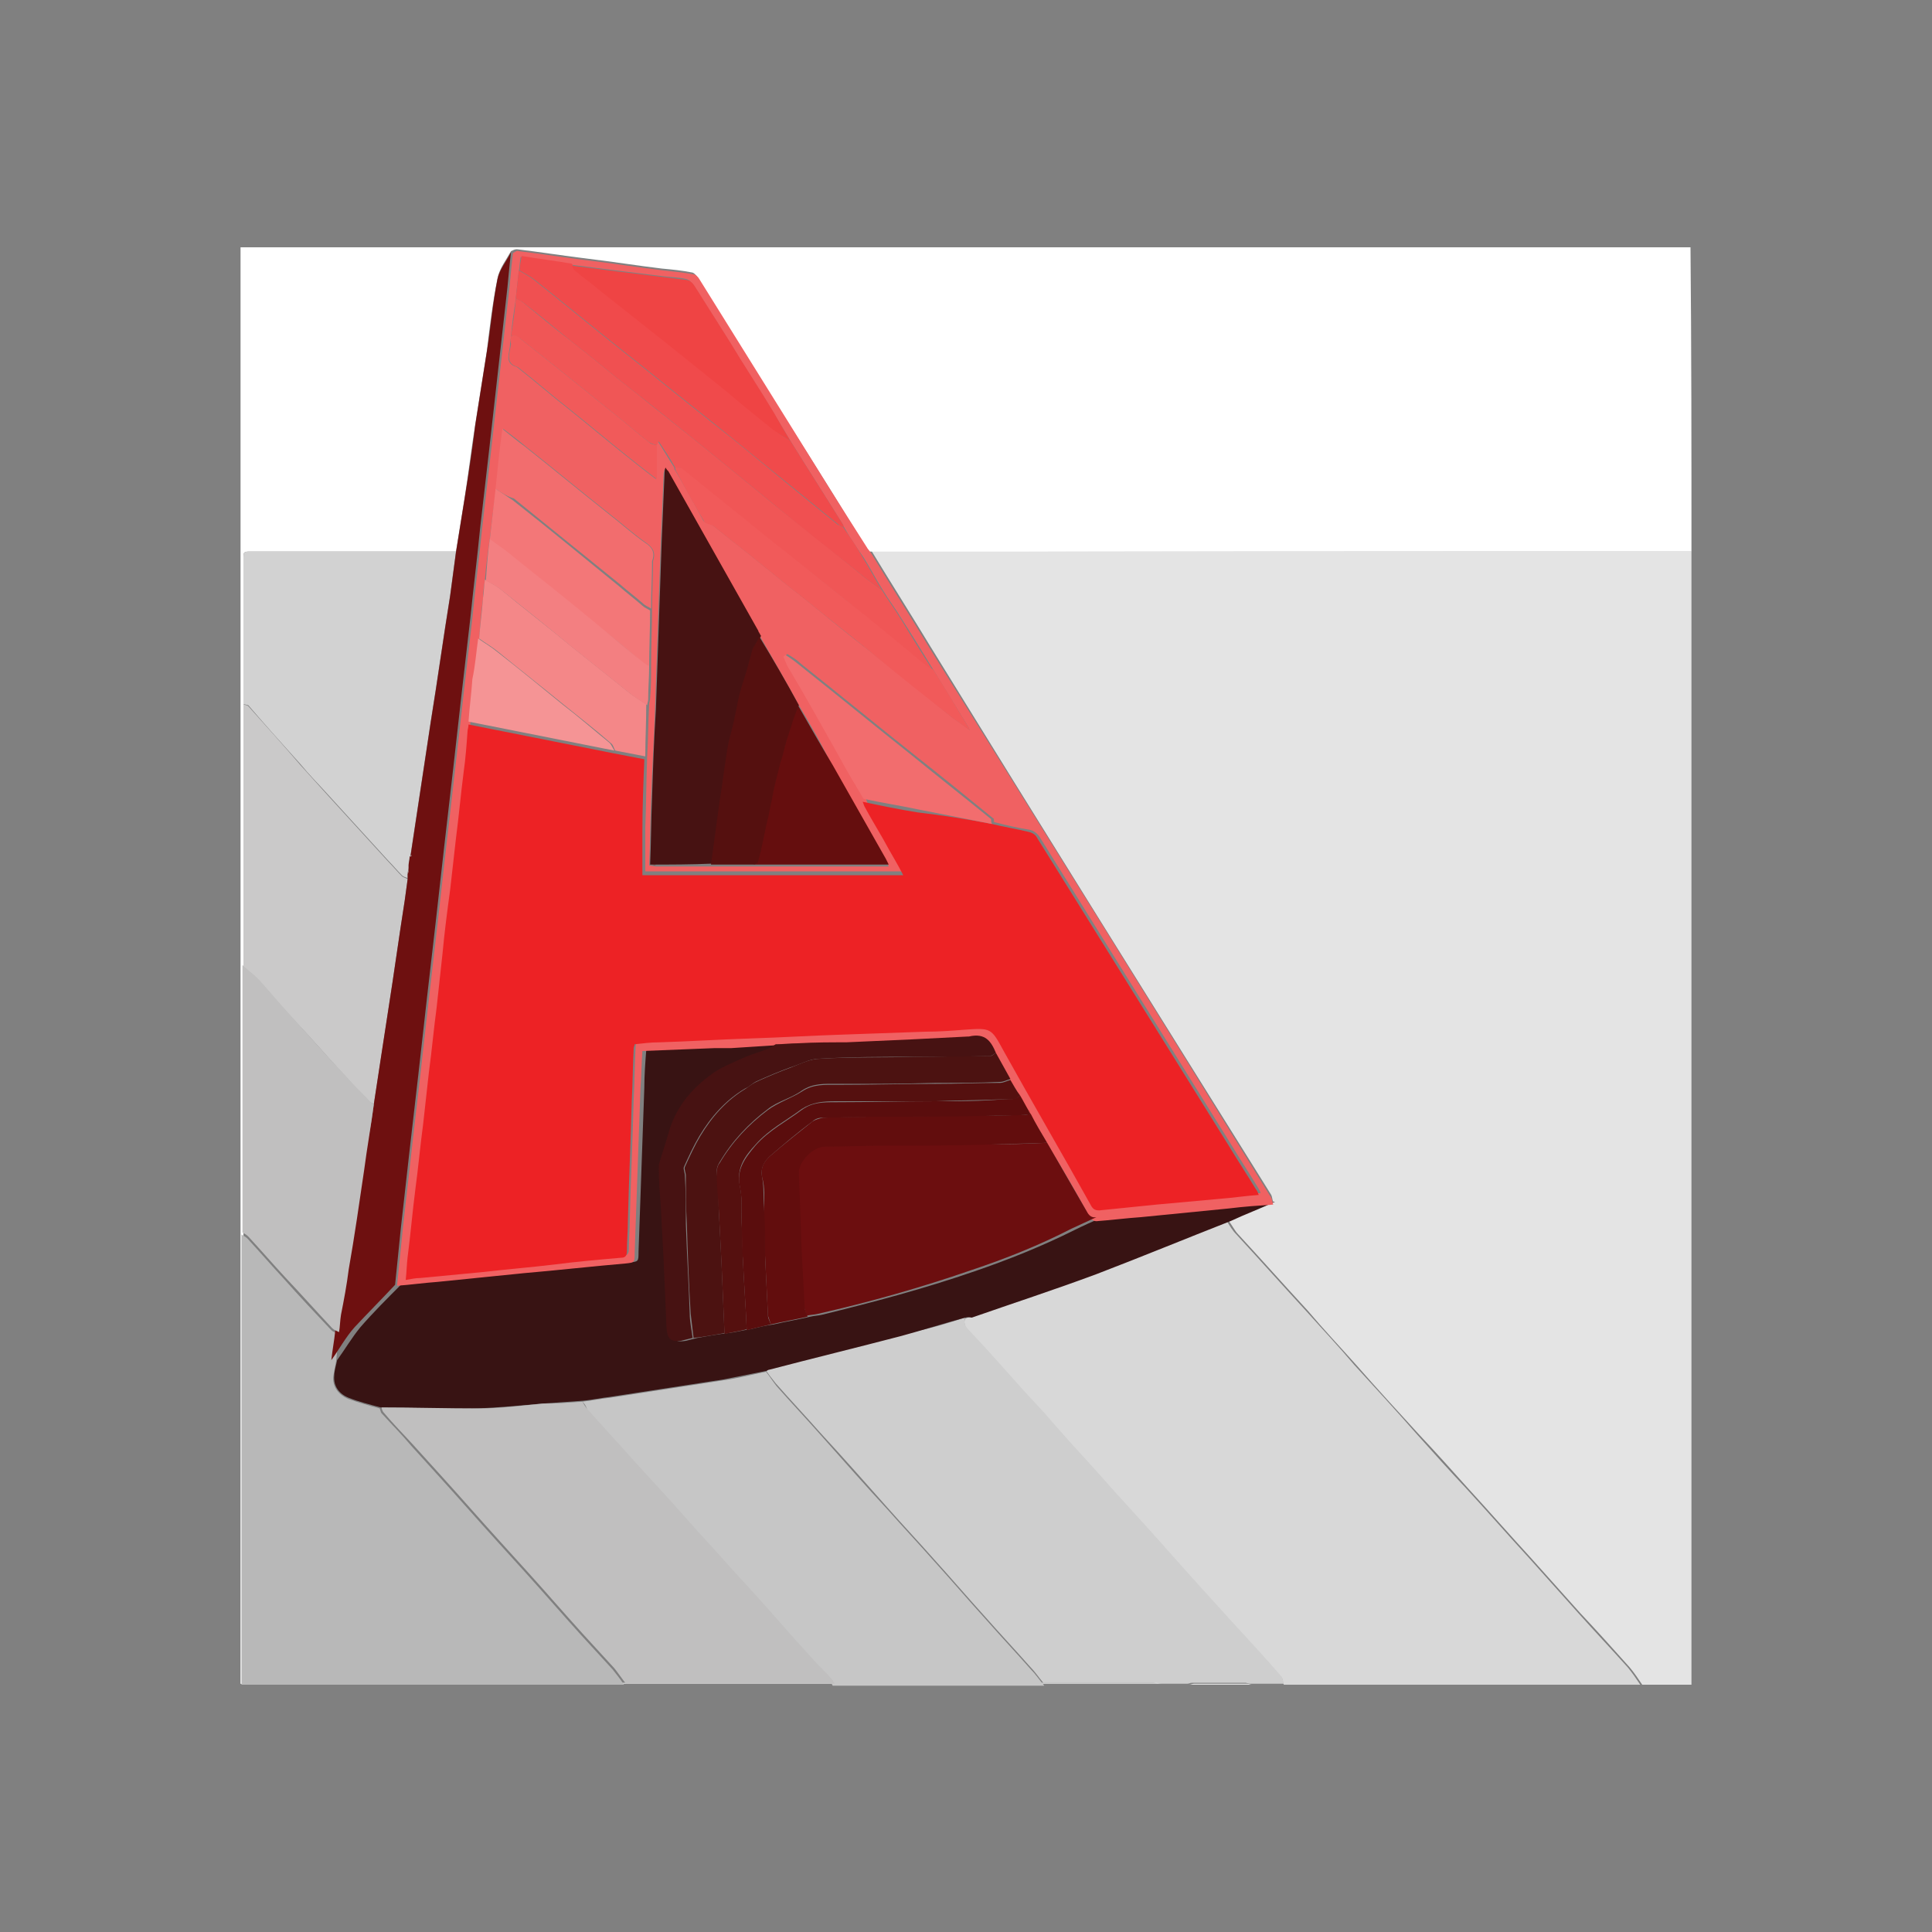 <?xml version="1.0" encoding="utf-8"?>

<svg version="1.1" id="Layer_1" xmlns="http://www.w3.org/2000/svg" xmlns:xlink="http://www.w3.org/1999/xlink" x="0px" y="0px" viewBox="0 0 200 200" style="enable-background:new 0 0 200 200;" xml:space="preserve">
	<rect x="0" y="0" width="200" height="200" fill="#808080" stroke="none"/>
	<style type="text/css">
		.AutoCAD0 {
			fill: #E4E4E4;
		}
		.AutoCAD1 {
			fill: #FFFFFF;
		}
		.AutoCAD2 {
			fill: #D8D8D8;
		}
		.AutoCAD3 {
			fill: #CECECE;
		}
		.AutoCAD4 {
			fill: #381313;
		}
		.AutoCAD5 {
			fill: #F06162;
		}
		.AutoCAD6 {
			fill: #B8B8B8;
		}
		.AutoCAD7 {
			fill: #D2D2D2;
		}
		.AutoCAD8 {
			fill: #CAC9C9;
		}
		.AutoCAD9 {
			fill: #6E1010;
		}
		.AutoCAD10 {
			fill: #C0BFBF;
		}
		.AutoCAD11 {
			fill: #C6C6C6;
		}
		.AutoCAD12 {
			fill: #6C0E0F;
		}
		.AutoCAD13 {
			fill: #4C1211;
		}
		.AutoCAD14 {
			fill: #620D0D;
		}
		.AutoCAD15 {
			fill: #471212;
		}
		.AutoCAD16 {
			fill: #55100F;
		}
		.AutoCAD17 {
			fill: #5A0D0D;
		}
		.AutoCAD18 {
			fill: #ED2225;
		}
		.AutoCAD19 {
			fill: #F05656;
		}
		.AutoCAD20 {
			fill: #F04A4B;
		}
		.AutoCAD21 {
			fill: #650E0E;
		}
		.AutoCAD22 {
			fill: #F05051;
		}
		.AutoCAD23 {
			fill: #F48788;
		}
		.AutoCAD24 {
			fill: #F26D6E;
		}
		.AutoCAD25 {
			fill: #EF4444;
		}
		.AutoCAD26 {
			fill: #F37778;
		}
		.AutoCAD27 {
			fill: #F15A5A;
		}
		.AutoCAD28 {
			fill: #F37F81;
		}
		.AutoCAD29 {
			fill: #F59495;
		}
	</style>
	<g>
		<path
			class="AutoCAD0"
			d="M175.1,57.1c0,39.1,0,78.2,0,117.3c-1.7,0-3.4,0-5.1,0c-0.4-0.6-0.8-1.2-1.3-1.8c-1.7-1.9-3.4-3.8-5.1-5.6
		c-1.7-1.9-3.4-3.8-5.1-5.7c-2.2-2.4-4.3-4.8-6.5-7.2c-1.7-1.9-3.4-3.8-5.1-5.6c-2.2-2.4-4.4-4.8-6.5-7.2c-1.7-1.9-3.4-3.7-5-5.6
		c-2.4-2.6-4.8-5.3-7.2-7.9c-0.4-0.4-0.6-0.9-1-1.4c1.5-0.7,3.1-1.3,4.6-2c-0.1-0.2-0.1-0.5-0.2-0.7c-11.8-18.9-23.6-37.8-35.3-56.8
		c-2-3.3-4.1-6.6-6.1-9.9c0.3,0,0.6,0,0.9,0C119,57.1,147,57.1,175.1,57.1z"/>
		<path
			class="AutoCAD1"
			d="M175.1,57.1c-28.1,0-56.1,0-84.2,0c-0.3,0-0.6,0-0.9,0c-0.2-0.2-0.3-0.4-0.5-0.7c-2.6-4.2-5.2-8.4-7.9-12.6
		c-3.1-5-6.3-10.1-9.4-15.1c-0.1-0.2-0.4-0.5-0.6-0.5c-1-0.2-2-0.3-3.1-0.4c-2.5-0.3-5-0.7-7.5-1c-2.5-0.3-5-0.7-7.5-1
		c-0.2,0-0.4,0.1-0.6,0.2c-0.5,0.9-1.2,1.8-1.4,2.8c-0.5,2.5-0.8,5-1.1,7.5c-0.4,2.5-0.8,5.1-1.2,7.6c-0.4,2.5-0.7,5.1-1.1,7.6
		c-0.3,1.9-0.6,3.7-0.9,5.6c-7.2,0-14.3,0-21.5,0c-0.5,0-0.5,0.2-0.5,0.6c0,5.1,0,10.1,0,15.2c0,9,0,18.1,0,27.1
		c0,9.2,0,18.5,0,27.7c0,11.2,0,22.5,0,33.7c0,4.3,0,8.6,0,12.9c0,0,0,0.1,0,0.1c-0.1,0-0.2-0.1-0.3-0.1c0-0.1,0-0.3,0-0.5
		c0-49.4,0-98.8,0-148.2c50,0,100.1,0,150.1,0C175.1,36.1,175.1,46.6,175.1,57.1z"/>
		<path
			class="AutoCAD2"
			d="M127,126.4c0.3,0.5,0.6,1,1,1.4c2.4,2.6,4.8,5.3,7.2,7.9c1.7,1.9,3.4,3.7,5,5.6c2.2,2.4,4.4,4.8,6.5,7.2
		c1.7,1.9,3.4,3.8,5.1,5.6c2.2,2.4,4.3,4.8,6.5,7.2c1.7,1.9,3.4,3.8,5.1,5.7c1.7,1.9,3.4,3.7,5.1,5.6c0.5,0.6,0.9,1.2,1.3,1.8
		c-9.6,0-19.2,0-28.8,0c-0.5,0-1,0-1.5,0c-2.2,0-4.4,0-6.6,0c-0.1-0.2-0.1-0.5-0.2-0.7c-1.9-2.1-3.7-4.1-5.6-6.2
		c-1-1.1-2-2.1-2.9-3.2c-2-2.2-4-4.5-6-6.7c-1-1.1-2-2.2-3-3.3c-2-2.3-4.1-4.5-6.1-6.8c-1-1.1-2-2.1-2.9-3.2
		c-1.9-2.1-3.8-4.3-5.8-6.4c-0.4-0.4-0.7-0.8-0.5-1.4c0.1,0,0.2-0.1,0.3-0.1c4.3-1.5,8.6-2.9,12.9-4.5
		C117.8,130.1,122.4,128.2,127,126.4z"/>
		<path
			class="AutoCAD3"
			d="M99.9,136.4c-0.2,0.6,0.1,1,0.5,1.4c2,2.1,3.9,4.3,5.8,6.4c1,1.1,2,2.1,2.9,3.2c2,2.3,4.1,4.5,6.1,6.8
		c1,1.1,2,2.2,3,3.3c2,2.2,4,4.5,6,6.7c1,1.1,2,2.2,2.9,3.2c1.9,2.1,3.8,4.1,5.6,6.2c0.1,0.2,0.1,0.4,0.2,0.7c-1.2,0-2.3,0-3.5,0
		c-0.2,0-0.3-0.1-0.5-0.1c-1.8,0-3.7,0-5.5,0c-0.2,0-0.3,0.1-0.5,0.1c-0.9,0-1.9,0-2.8,0c-0.3,0-0.5-0.1-0.8-0.1
		c-3.8,0-7.5,0-11.3,0c-0.5-0.6-0.9-1.2-1.4-1.7c-1.5-1.7-3-3.3-4.5-5c-1.9-2.1-3.7-4.2-5.6-6.3c-1.5-1.7-3.1-3.4-4.6-5.1
		c-2.3-2.6-4.6-5.2-7-7.8c-1.5-1.7-3.1-3.4-4.6-5.1c-0.4-0.5-0.8-1-1.1-1.5c0.1,0,0.2-0.1,0.2-0.1c4.6-1.2,9.2-2.3,13.7-3.5
		C95.5,137.8,97.7,137.1,99.9,136.4z"/>
		<path class="AutoCAD0" d="M108.2,174.2c3.8,0,7.5,0,11.3,0c0.3,0,0.5,0.1,0.8,0.1c-31.7,0-63.4,0-95,0c0,0,0-0.1,0-0.1
		c1.6,0,3.1,0,4.7,0c11.6,0,23.3,0,34.9,0c7.2,0,14.4,0,21.6,0C93.7,174.2,100.9,174.2,108.2,174.2z"/>
		<path class="AutoCAD0" d="M123.1,174.4c0.2,0,0.3-0.1,0.5-0.1c1.8,0,3.7,0,5.5,0c0.2,0,0.3,0.1,0.5,0.1
		C127.4,174.4,125.3,174.4,123.1,174.4z"/>
		<path class="AutoCAD0" d="M139.7,174.4c0.5,0,1,0,1.5,0C140.7,174.4,140.2,174.4,139.7,174.4z"/>
		<path
			class="AutoCAD4"
			d="M99.9,136.4c-2.2,0.6-4.4,1.3-6.6,1.9c-4.6,1.2-9.1,2.3-13.7,3.5c-0.1,0-0.2,0.1-0.2,0.1
		c-1.5,0.3-3,0.6-4.5,0.9c-3.9,0.6-7.8,1.2-11.7,1.8c-0.9,0.1-1.8,0.3-2.8,0.4c-1.4,0.1-2.9,0.2-4.3,0.3c-2.2,0.2-4.4,0.4-6.6,0.5
		c-3.4,0.1-6.7-0.1-10.1-0.1c-1.1-0.3-2.3-0.6-3.3-1c-1-0.4-1.6-1.2-1.5-2.3c0-0.5,0.2-1.1,0.3-1.6c0.8-1.1,1.5-2.3,2.4-3.4
		c1.3-1.5,2.8-3,4.2-4.4c1.4-0.1,2.8-0.3,4.2-0.4c3-0.3,5.9-0.6,8.9-0.9c3.5-0.3,7-0.7,10.5-1c1-0.1,1-0.1,1-1.1
		c0.2-5.7,0.4-11.4,0.6-17c0-1.3,0.1-2.6,0.2-3.9c2.5-0.1,5-0.2,7.5-0.3c0.6,0,1.1,0,1.7,0c1.6-0.1,3.1-0.2,4.7-0.3
		c-0.3,0.2-0.6,0.4-0.9,0.5c-0.7,0.3-1.5,0.4-2.2,0.8c-1.3,0.6-2.7,1.1-3.8,2c-2,1.5-3.5,3.4-4.2,5.9c-0.3,1.1-0.7,2.2-1,3.3
		c0,0.1,0,0.3,0,0.4c0.1,1.3,0.2,2.5,0.2,3.8c0.1,1.9,0.2,3.8,0.3,5.7c0.1,2.3,0.2,4.7,0.3,7c0,1.1,0.3,1.5,1.5,1.3
		c0.4-0.1,0.8-0.2,1.2-0.3c1.1-0.2,2.2-0.4,3.2-0.5c0.8-0.1,1.5-0.3,2.3-0.4c0.8-0.2,1.6-0.4,2.4-0.5c1.3-0.3,2.5-0.5,3.8-0.8
		c0.4-0.1,0.8-0.1,1.2-0.2c5.3-1.3,10.6-2.7,15.8-4.5c3.5-1.2,7-2.6,10.4-4.3c0.8-0.4,1.7-0.8,2.6-1.2c1.5-0.1,3-0.3,4.4-0.4
		c3-0.3,6.1-0.6,9.1-0.9c1.5-0.1,3-0.2,4.6-0.4c-1.5,0.7-3.1,1.3-4.6,2c-4.6,1.8-9.2,3.7-13.9,5.5c-4.3,1.6-8.6,3-12.9,4.5
		C100.1,136.3,100,136.4,99.9,136.4z"/>
		<path
			class="AutoCAD5"
			d="M80.4,108.2c-1.6,0.1-3.1,0.2-4.7,0.3c-0.6,0-1.1,0-1.7,0c-2.5,0.1-4.9,0.2-7.5,0.3c-0.1,1.3-0.1,2.6-0.2,3.9
		c-0.2,5.7-0.4,11.4-0.6,17c0,1,0,1-1,1.1c-3.5,0.3-7,0.7-10.5,1c-3,0.3-5.9,0.6-8.9,0.9c-1.4,0.1-2.8,0.3-4.2,0.4
		c0.2-2,0.4-3.9,0.6-5.9c0.3-2.7,0.6-5.4,0.9-8c0.3-2.6,0.6-5.2,0.9-7.8c0.3-2.7,0.6-5.3,0.9-8c0.3-2.6,0.6-5.2,0.9-7.8
		c0.3-2.7,0.6-5.4,0.9-8c0.3-2.6,0.6-5.2,0.9-7.8c0.3-2.7,0.6-5.3,0.9-8c0.3-2.6,0.6-5.2,0.9-7.8c0.3-3.1,0.7-6.2,1-9.2
		c0.3-2.6,0.6-5.2,0.9-7.8c0.3-2.7,0.6-5.4,0.9-8c0.3-2.7,0.6-5.3,0.9-8c0.2-1.6,0.3-3.2,0.5-4.8c0.2-0.1,0.4-0.3,0.6-0.2
		c2.5,0.3,5,0.7,7.5,1c2.5,0.3,5,0.7,7.5,1c1,0.1,2,0.2,3.1,0.4c0.2,0,0.5,0.3,0.6,0.5c3.1,5,6.3,10.1,9.4,15.1
		c2.6,4.2,5.2,8.4,7.9,12.6c0.1,0.2,0.3,0.4,0.5,0.7c2,3.3,4.1,6.6,6.1,9.9c11.8,18.9,23.6,37.8,35.3,56.8c0.1,0.2,0.1,0.4,0.2,0.7
		c-1.5,0.1-3,0.2-4.6,0.4c-3,0.3-6.1,0.6-9.1,0.9c-1.5,0.1-3,0.3-4.4,0.4c-0.5,0.1-0.8-0.2-1-0.6c-1.3-2.4-2.7-4.8-4.1-7.1
		c-0.6-1-1.2-2.1-1.8-3.1c0,0,0-0.1-0.1-0.1c0-0.1-0.1-0.1-0.1-0.2c-0.3-0.5-0.6-1.1-0.9-1.6c-0.3-0.5-0.6-1.1-1-1.6
		c-0.5-0.9-1-1.8-1.5-2.7c-0.5-1.2-1.1-2.2-2.7-1.6c0,0,0,0-0.1,0c-2,0.1-4,0.2-5.9,0.3c-2.2,0.1-4.5,0.2-6.7,0.3
		c-1.7,0.1-3.4,0.1-5,0.1C81.9,108.1,81.2,108.2,80.4,108.2z M100.4,75.6C100.4,75.6,100.4,75.6,100.4,75.6
		C100.4,75.6,100.4,75.6,100.4,75.6c-0.1-0.1-0.1-0.3-0.2-0.4c-1.2-2-2.4-3.9-3.6-5.9c-1.1-1.8-2.2-3.6-3.3-5.3
		c-0.6-1-1.3-1.9-1.9-2.9c-0.7-1.1-1.3-2.3-2-3.4c-0.7-1-1.4-2-2-3.1c-0.1-0.1-0.1-0.3-0.2-0.4c-1.8-2.9-3.6-5.7-5.4-8.6
		c-0.6-1-1.2-2-1.8-3c-1.5-2.5-3.1-4.9-4.6-7.4c-1.2-1.9-2.4-3.8-3.6-5.7c-0.2-0.2-0.4-0.5-0.7-0.6c-0.8-0.2-1.6-0.2-2.4-0.3
		c-1.6-0.2-3.3-0.4-4.9-0.6c-1.6-0.2-3.1-0.4-4.7-0.6c-1.7-0.3-3.5-0.5-5.2-0.8c-0.1,0.5-0.1,1-0.2,1.5c-0.1,0.9-0.2,1.8-0.3,2.7
		c0,0,0,0,0,0c0,0,0,0.1,0,0.1l0,0c-0.2,1.3-0.4,2.6-0.5,3.9c0,0.3-0.1,0.5-0.1,0.8c0,0.9-0.7,2,0.7,2.4c0,0,0,0,0,0
		c1.8,1.4,3.5,2.9,5.3,4.3c2,1.6,3.9,3.2,5.9,4.8c1,0.8,2,1.6,3.2,2.5c0-1.3,0-2.4,0-3.5c0.1-0.1,0.1-0.3,0.2-0.4
		c0.6,0.9,1.1,1.8,1.7,2.7c0,0.1,0,0.2,0.1,0.3c1,1.7,2,3.5,2.9,5.2c0.1,0.1,0.2,0.2,0.3,0.2c0.2,0.1,0.5,0.1,0.7,0.3
		c0.5,0.4,1,0.8,1.5,1.2c2.7,2.1,5.3,4.3,8,6.4c2.2,1.8,4.4,3.6,6.6,5.3c2.9,2.3,5.8,4.6,8.7,7C99.3,74.8,99.9,75.2,100.4,75.6z
		 M50.7,55.8c-0.2,1.4-0.4,2.8-0.5,4.2C50.1,60.7,50,61.3,50,62c-0.2,1.4-0.3,2.8-0.4,4.2c-0.2,1.4-0.4,2.8-0.5,4.2
		c-0.2,1.5-0.3,2.9-0.4,4.4c0,0.2-0.1,0.4-0.1,0.7c-0.2,1.4-0.3,2.8-0.4,4.2c-0.3,2.3-0.5,4.6-0.8,6.9c-0.2,1.8-0.4,3.5-0.6,5.3
		c-0.3,2.2-0.5,4.5-0.8,6.7c-0.2,1.8-0.4,3.7-0.6,5.5c-0.2,2.2-0.5,4.5-0.8,6.7c-0.2,1.8-0.4,3.6-0.6,5.4c-0.2,2.2-0.5,4.5-0.8,6.7
		c-0.3,2.3-0.5,4.7-0.8,7c-0.1,0.7-0.1,1.5-0.2,2.4c0.6-0.1,1-0.1,1.5-0.2c2.1-0.2,4.2-0.4,6.3-0.6c2.5-0.2,5-0.5,7.6-0.8
		c2.3-0.2,4.6-0.5,6.9-0.7c0.5,0,0.6-0.3,0.6-0.7c0-1.1,0.1-2.1,0.1-3.2c0.1-4.1,0.3-8.2,0.4-12.3c0.1-1.8,0.1-3.6,0.2-5.5
		c0-0.1,0.1-0.3,0.1-0.4c0.9-0.1,1.7-0.1,2.6-0.2c3.1-0.1,6.2-0.3,9.4-0.4c3.2-0.1,6.4-0.3,9.6-0.4c2.8-0.1,5.7-0.2,8.5-0.3
		c1.3-0.1,2.6-0.1,4-0.2c2.8-0.2,2.8-0.2,4.1,2.2c3,5.4,6.1,10.7,9.1,16.1c0.2,0.3,0.4,0.5,0.8,0.4c2-0.2,3.9-0.4,5.9-0.6
		c2.2-0.2,4.4-0.4,6.6-0.6c1.3-0.1,2.6-0.3,4-0.4c-0.1-0.3-0.2-0.4-0.3-0.6c-0.9-1.5-1.9-3-2.8-4.5c-6.6-10.6-13.2-21.2-19.8-31.8
		c-0.3-0.4-0.6-0.6-1-0.7c-1.3-0.2-2.5-0.5-3.7-0.8c0-0.2,0-0.4-0.1-0.4c-2.7-2.2-5.4-4.4-8.2-6.6c-3.9-3.1-7.8-6.3-11.7-9.4
		c-0.4-0.4-0.9-0.7-1.4-1c-0.1,0.1-0.1,0.1-0.2,0.2c0.2,0.4,0.3,0.7,0.5,1.1c1.7,3,3.4,6.1,5.2,9.1c0.9,1.5,1.7,3,2.6,4.5
		c0.1,0.2,0.1,0.3,0.2,0.5c0.8,1.5,1.7,2.9,2.5,4.4c0.5,0.9,1,1.8,1.5,2.7c-9.1,0-18.1,0-27,0c0-1.5,0-3,0-4.5
		c0.1-2.5,0.1-5,0.2-7.5c0.1-1.8,0.1-3.5,0.2-5.3c0-0.2,0.1-0.4,0.1-0.6c0.1-1.2,0.1-2.3,0.1-3.5c0-1.9,0.1-3.9,0.1-5.8
		c0-1.6,0.1-3.2,0.1-4.8c0,0,0-0.1,0-0.1c0.3-0.9,0-1.4-0.7-1.9c-1.3-0.9-2.5-2-3.8-3c-2.9-2.3-5.8-4.7-8.7-7
		c-0.7-0.6-1.4-1.1-2.3-1.8c-0.2,2.2-0.5,4.2-0.7,6.2C51.1,52.3,50.9,54.1,50.7,55.8z M82.7,73c-1.3-2.4-2.7-4.8-4-7.1
		c0,0,0-0.1-0.1-0.1c0-0.1-0.1-0.1-0.1-0.2c0-0.1-0.1-0.2-0.1-0.2c-3.1-5.5-6.2-11-9.3-16.5c-0.1-0.1-0.2-0.2-0.3-0.4
		c0,0.2-0.1,0.4-0.1,0.5c-0.1,2.4-0.2,4.8-0.3,7.1c-0.2,5.8-0.4,11.6-0.6,17.4c-0.1,3.1-0.3,6.1-0.4,9.2c-0.1,2.3-0.1,4.6-0.2,6.9
		c0.2,0,0.5,0.1,0.7,0.1c7.8,0,15.6,0,23.5,0c0.2,0,0.4,0,0.6,0c-0.1-0.3-0.2-0.4-0.3-0.6c-1.8-3.2-3.7-6.5-5.5-9.7
		C85.1,77.1,83.9,75,82.7,73z"/>
		<path
			class="AutoCAD6"
			d="M34.8,140.9c-0.1,0.5-0.2,1-0.3,1.6c-0.1,1.1,0.6,1.9,1.5,2.3c1.1,0.4,2.2,0.7,3.3,1c0.1,0.2,0.1,0.4,0.2,0.5
		c1,1.1,2.1,2.2,3.1,3.4c1,1.1,1.9,2.1,2.9,3.2c2,2.2,4,4.5,6,6.7c1,1.1,1.9,2.1,2.9,3.2c1.9,2.1,3.8,4.3,5.7,6.4
		c1.1,1.2,2.2,2.4,3.3,3.6c0.4,0.5,0.8,1,1.2,1.6c-11.6,0-23.3,0-34.9,0c-1.6,0-3.1,0-4.7,0c0-4.3,0-8.6,0-12.9
		c0-11.2,0-22.5,0-33.7c0.2,0.1,0.5,0.3,0.6,0.4c1.3,1.4,2.5,2.8,3.8,4.2c1.6,1.8,3.2,3.5,4.9,5.3c0.2,0.2,0.4,0.2,0.7,0.4
		C35,138.9,34.9,139.9,34.8,140.9z"/>
		<path
			class="AutoCAD7"
			d="M25.2,72.9c0-5.1,0-10.1,0-15.2c0-0.4,0-0.6,0.5-0.6c7.2,0,14.3,0,21.5,0c-0.2,1.5-0.4,3-0.6,4.5
		c-0.7,4.3-1.3,8.7-2,13c-0.7,4.6-1.4,9.3-2.1,13.9c0,0.1,0,0.1-0.1,0.2c0,0.3-0.1,0.5-0.1,0.8c0,0,0,0.1,0,0.1c0,0.1,0,0.2,0,0.2
		c0,0.2-0.1,0.4-0.1,0.6c0,0.2,0,0.3,0,0.5c-0.2-0.1-0.4-0.1-0.6-0.3c-0.5-0.5-0.9-1-1.4-1.5c-2.1-2.3-4.2-4.6-6.3-6.9
		c-0.9-1-1.9-2-2.8-3.1c-1.8-2-3.6-4-5.4-6.1C25.6,73,25.4,72.9,25.2,72.9z"/>
		<path
			class="AutoCAD8"
			d="M25.2,72.9c0.2,0.1,0.4,0.1,0.5,0.2c1.8,2,3.6,4,5.4,6.1c0.9,1,1.9,2.1,2.8,3.1c2.1,2.3,4.2,4.6,6.3,6.9
		c0.5,0.5,0.9,1,1.4,1.5c0.1,0.1,0.4,0.2,0.6,0.3c-0.1,0.7-0.2,1.5-0.3,2.2c-0.6,3.8-1.1,7.5-1.7,11.3c-0.5,3.3-1,6.6-1.5,9.8
		c-0.2-0.1-0.4-0.2-0.5-0.3c-0.7-0.8-1.5-1.5-2.2-2.3c-2.1-2.3-4.1-4.6-6.2-6.8c-1-1.1-2-2.3-3-3.4c-0.5-0.5-1.1-1-1.6-1.4
		C25.2,91,25.2,81.9,25.2,72.9z"/>
		<path
			class="AutoCAD9"
			d="M38.7,114.3c0.5-3.3,1-6.6,1.5-9.8c0.6-3.8,1.1-7.5,1.7-11.3c0.1-0.7,0.2-1.5,0.3-2.2c0-0.2,0-0.3,0-0.5
		c0-0.2,0.1-0.4,0.1-0.6c0-0.1,0-0.2,0-0.2c0,0,0-0.1,0-0.1c0-0.3,0.1-0.5,0.1-0.8c0-0.1,0-0.1,0.1-0.2c0.7-4.6,1.4-9.3,2.1-13.9
		c0.7-4.3,1.3-8.7,2-13c0.2-1.5,0.4-3,0.6-4.5c0.3-1.9,0.6-3.7,0.9-5.6c0.4-2.5,0.8-5.1,1.1-7.6c0.4-2.5,0.8-5.1,1.2-7.6
		c0.4-2.5,0.6-5,1.1-7.5c0.2-1,0.9-1.8,1.4-2.8c-0.2,1.6-0.3,3.2-0.5,4.8c-0.3,2.7-0.6,5.3-0.9,8c-0.3,2.7-0.6,5.4-0.9,8
		c-0.3,2.6-0.6,5.2-0.9,7.8c-0.3,3.1-0.7,6.2-1,9.2c-0.3,2.6-0.6,5.2-0.9,7.8c-0.3,2.7-0.6,5.3-0.9,8c-0.3,2.6-0.6,5.2-0.9,7.8
		c-0.3,2.7-0.6,5.4-0.9,8c-0.3,2.6-0.6,5.2-0.9,7.8c-0.3,2.7-0.6,5.3-0.9,8c-0.3,2.6-0.6,5.2-0.9,7.8c-0.3,2.7-0.6,5.4-0.9,8
		c-0.2,2-0.4,3.9-0.6,5.9c-1.4,1.5-2.8,2.9-4.2,4.4c-0.9,1-1.6,2.3-2.4,3.4c0.1-1,0.3-2,0.4-3c0.1-0.6,0.1-1.2,0.2-1.8
		c0.3-1.6,0.6-3.2,0.8-4.7c0.5-3.4,1-6.9,1.6-10.3C38,118.8,38.4,116.6,38.7,114.3z"/>
		<path
			class="AutoCAD10"
			d="M38.7,114.3c-0.3,2.3-0.7,4.5-1,6.8c-0.5,3.4-1,6.9-1.6,10.3c-0.2,1.6-0.5,3.2-0.8,4.7
		c-0.1,0.6-0.1,1.2-0.2,1.8c-0.2-0.1-0.5-0.2-0.7-0.4c-1.6-1.7-3.2-3.5-4.9-5.3c-1.3-1.4-2.5-2.8-3.8-4.2c-0.2-0.2-0.4-0.3-0.6-0.4
		c0-9.2,0-18.5,0-27.7c0.5,0.5,1.1,0.9,1.6,1.4c1,1.1,2,2.3,3,3.4c2.1,2.3,4.1,4.6,6.2,6.8c0.7,0.8,1.4,1.5,2.2,2.3
		C38.3,114.1,38.5,114.2,38.7,114.3z"/>
		<path
			class="AutoCAD11"
			d="M60.3,145.1c0.9-0.1,1.8-0.3,2.8-0.4c3.9-0.6,7.8-1.2,11.7-1.8c1.5-0.2,3-0.6,4.5-0.9c0.4,0.5,0.7,1,1.1,1.5
		c1.5,1.7,3.1,3.4,4.6,5.1c2.3,2.6,4.6,5.2,7,7.8c1.5,1.7,3.1,3.4,4.6,5.1c1.9,2.1,3.7,4.2,5.6,6.3c1.5,1.7,3,3.3,4.5,5
		c0.5,0.5,0.9,1.1,1.4,1.7c-7.3,0-14.6,0-21.9,0c-0.1-0.2-0.2-0.4-0.4-0.6c-0.6-0.7-1.3-1.3-1.9-2c-2.3-2.5-4.5-5.1-6.8-7.6
		c-1.7-1.8-3.3-3.7-5-5.5c-2.2-2.4-4.4-4.8-6.6-7.3c-1.5-1.7-3.1-3.4-4.6-5.1C60.8,145.8,60.6,145.4,60.3,145.1z"/>
		<path
			class="AutoCAD10"
			d="M60.3,145.1c0.2,0.4,0.5,0.8,0.8,1.1c1.5,1.7,3.1,3.4,4.6,5.1c2.2,2.4,4.4,4.8,6.6,7.3c1.7,1.8,3.3,3.7,5,5.5
		c2.3,2.5,4.5,5.1,6.8,7.6c0.6,0.7,1.3,1.3,1.9,2c0.2,0.2,0.3,0.4,0.4,0.6c-7.2,0-14.4,0-21.6,0c-0.4-0.5-0.8-1.1-1.2-1.6
		c-1.1-1.2-2.2-2.4-3.3-3.6c-1.9-2.1-3.8-4.3-5.7-6.4c-1-1.1-1.9-2.1-2.9-3.2c-2-2.2-4-4.5-6-6.7c-1-1.1-1.9-2.1-2.9-3.2
		c-1-1.1-2.1-2.2-3.1-3.4c-0.1-0.1-0.2-0.4-0.2-0.5c3.4,0,6.7,0.1,10.1,0.1c2.2,0,4.4-0.3,6.6-0.5C57.5,145.3,58.9,145.2,60.3,145.1
		z"/>
		<path
			class="AutoCAD12"
			d="M108.4,118.3c1.4,2.4,2.7,4.7,4.1,7.1c0.2,0.4,0.5,0.7,1,0.6c-0.9,0.4-1.7,0.8-2.6,1.2
		c-3.3,1.7-6.8,3.1-10.4,4.3c-5.2,1.8-10.5,3.3-15.8,4.5c-0.4,0.1-0.8,0.1-1.2,0.2c-0.1-0.3-0.2-0.7-0.3-1c-0.1-1.9-0.2-3.7-0.3-5.6
		c-0.1-2.8-0.2-5.5-0.3-8.3c0-1.2,1.5-2.7,2.7-2.7c2,0,4-0.1,6-0.1c3.5-0.1,7.1-0.1,10.6-0.1C104.2,118.5,106.3,118.4,108.4,118.3z"/>
		<path
			class="AutoCAD13"
			d="M103.1,109c0.5,0.9,1,1.8,1.5,2.7c-0.4,0.1-0.7,0.3-1.1,0.3c-2.2,0.1-4.4,0.1-6.6,0.1
		c-3.4,0.1-6.8,0.1-10.2,0.1c-1.3,0-2.5-0.1-3.7,0.7c-1.1,0.8-2.5,1.1-3.5,1.9c-2,1.5-3.7,3.3-5,5.5c-0.2,0.3-0.3,0.6-0.3,0.9
		c0.1,1.3,0.2,2.5,0.2,3.8c0.1,2,0.2,3.9,0.3,5.9c0.1,2.3,0.2,4.7,0.3,7.1c-1.1,0.2-2.2,0.4-3.2,0.5c-0.1-0.8-0.2-1.7-0.3-2.5
		c-0.2-3.1-0.3-6.2-0.4-9.3c-0.1-1.7-0.1-3.4-0.1-5c0-0.3-0.2-0.7-0.1-0.9c0.5-1.1,1-2.2,1.6-3.2c1.2-2,2.7-3.7,4.7-4.9
		c0.4-0.3,0.8-0.6,1.3-0.8c1.1-0.5,2.3-1,3.4-1.4c1-0.4,2-0.9,3-0.9c3.3-0.2,6.6-0.1,9.9-0.2c2.6,0,5.2-0.1,7.8-0.1
		C102.7,109.3,102.9,109.1,103.1,109z"/>
		<path
			class="AutoCAD14"
			d="M108.4,118.3c-2.1,0.1-4.3,0.1-6.4,0.2c-3.5,0.1-7.1,0.1-10.6,0.1c-2,0-4,0.1-6,0.1c-1.2,0-2.7,1.5-2.7,2.7
		c0.1,2.8,0.2,5.5,0.3,8.3c0.1,1.9,0.2,3.7,0.3,5.6c0,0.3,0.2,0.7,0.3,1c-1.3,0.3-2.5,0.5-3.8,0.8c-0.1-0.3-0.2-0.6-0.3-0.9
		c-0.1-2.1-0.2-4.2-0.3-6.2c-0.1-1.7-0.1-3.3-0.1-5c0-1,0.1-2.1-0.2-3.1c-0.2-1.1,0.2-1.7,0.9-2.3c1.4-1.2,2.8-2.3,4.3-3.5
		c0.3-0.2,0.7-0.3,1.1-0.4c2-0.1,4.1-0.1,6.1-0.1c3.9-0.1,7.8-0.1,11.7-0.1c1.1,0,2.1-0.1,3.2-0.1c0.2,0,0.3-0.1,0.5-0.1
		C107.2,116.3,107.8,117.3,108.4,118.3z"/>
		<path
			class="AutoCAD15"
			d="M103.1,109c-0.2,0.1-0.4,0.3-0.6,0.3c-2.6,0.1-5.2,0.1-7.8,0.1c-3.3,0-6.6,0-9.9,0.2c-1,0-2,0.6-3,0.9
		c-1.1,0.4-2.3,0.9-3.4,1.4c-0.5,0.2-0.8,0.6-1.3,0.8c-2,1.2-3.5,2.9-4.7,4.9c-0.6,1-1.1,2.1-1.6,3.2c-0.1,0.2,0.1,0.6,0.1,0.9
		c0.1,1.7,0.1,3.4,0.1,5c0.1,3.1,0.3,6.2,0.4,9.3c0,0.8,0.2,1.7,0.3,2.5c-0.4,0.1-0.8,0.2-1.2,0.3c-1.1,0.1-1.4-0.2-1.5-1.3
		c-0.1-2.3-0.2-4.7-0.3-7c-0.1-1.9-0.2-3.8-0.3-5.7c-0.1-1.3-0.2-2.5-0.2-3.8c0-0.1,0-0.3,0-0.4c0.3-1.1,0.7-2.2,1-3.3
		c0.7-2.5,2.2-4.4,4.2-5.9c1.1-0.9,2.5-1.4,3.8-2c0.7-0.3,1.5-0.5,2.2-0.8c0.3-0.1,0.6-0.3,0.9-0.5c0.8,0,1.5-0.1,2.3-0.1
		c1.7-0.1,3.4-0.1,5-0.1c2.2-0.1,4.5-0.2,6.7-0.3c2-0.1,4-0.2,5.9-0.3c0,0,0,0,0.1,0C102,106.9,102.6,107.8,103.1,109z"/>
		<path
			class="AutoCAD16"
			d="M75,138.1c-0.1-2.4-0.2-4.7-0.3-7.1c-0.1-2-0.2-3.9-0.3-5.9c-0.1-1.3-0.2-2.5-0.2-3.8c0-0.3,0.1-0.7,0.3-0.9
		c1.3-2.2,3-4,5-5.5c1.1-0.8,2.4-1.2,3.5-1.9c1.2-0.8,2.4-0.7,3.7-0.7c3.4,0,6.8-0.1,10.2-0.1c2.2,0,4.4-0.1,6.6-0.1
		c0.4,0,0.7-0.2,1.1-0.3c0.3,0.5,0.6,1.1,1,1.6c-0.5,0.6-1.2,0.4-1.8,0.4c-2.3,0.1-4.6,0.1-6.9,0.2C93.4,114,90,114,86.5,114
		c-1.3,0-2.4,0.1-3.5,0.8c-1.6,1.2-3.4,2.1-4.8,3.7c-1.1,1.2-2,2.4-1.6,4.3c0.3,1.4,0.1,2.9,0.2,4.3c0,1,0.1,2.1,0.1,3.1
		c0.1,2.5,0.3,5,0.4,7.4C76.6,137.8,75.8,137.9,75,138.1z"/>
		<path
			class="AutoCAD17"
			d="M77.3,137.7c-0.1-2.5-0.3-5-0.4-7.4c-0.1-1-0.1-2.1-0.1-3.1c-0.1-1.4,0.1-2.9-0.2-4.3c-0.4-1.8,0.5-3,1.6-4.3
		c1.4-1.6,3.2-2.5,4.8-3.7c1.1-0.8,2.2-0.8,3.5-0.8c3.5,0,6.9-0.1,10.4-0.1c2.3,0,4.6,0,6.9-0.2c0.6,0,1.3,0.1,1.8-0.4
		c0.3,0.5,0.6,1.1,0.9,1.6c0,0.1,0.1,0.1,0.1,0.2c0,0,0.1,0.1,0.1,0.1c-0.2,0.1-0.3,0.1-0.5,0.1c-1.1,0.1-2.1,0.1-3.2,0.1
		c-3.9,0.1-7.8,0.1-11.7,0.1c-2,0-4.1,0.1-6.1,0.1c-0.4,0-0.8,0.1-1.1,0.4c-1.5,1.1-2.9,2.3-4.3,3.5c-0.7,0.6-1.1,1.3-0.9,2.3
		c0.2,1,0.1,2,0.2,3.1c0.1,1.7,0.1,3.3,0.1,5c0.1,2.1,0.2,4.2,0.3,6.2c0,0.3,0.2,0.6,0.3,0.9C78.9,137.3,78.1,137.5,77.3,137.7z"/>
		<path
			class="AutoCAD18"
			d="M102.7,85.3c1.2,0.3,2.5,0.5,3.7,0.8c0.5,0.1,0.8,0.3,1,0.7c6.6,10.6,13.2,21.2,19.8,31.8
		c0.9,1.5,1.9,3,2.8,4.5c0.1,0.1,0.2,0.3,0.3,0.6c-1.4,0.1-2.7,0.3-4,0.4c-2.2,0.2-4.4,0.4-6.6,0.6c-2,0.2-3.9,0.4-5.9,0.6
		c-0.4,0-0.6-0.1-0.8-0.4c-3-5.4-6.1-10.7-9.1-16.1c-1.3-2.4-1.3-2.4-4.1-2.2c-1.3,0.1-2.6,0.2-4,0.2c-2.8,0.1-5.7,0.2-8.5,0.3
		c-3.2,0.1-6.4,0.3-9.6,0.4c-3.1,0.1-6.2,0.3-9.4,0.4c-0.9,0-1.7,0.1-2.6,0.2c0,0.1-0.1,0.3-0.1,0.4c-0.1,1.8-0.1,3.6-0.2,5.5
		c-0.1,4.1-0.3,8.2-0.4,12.3c0,1.1-0.1,2.1-0.1,3.2c0,0.4-0.1,0.7-0.6,0.7c-2.3,0.2-4.6,0.4-6.9,0.7c-2.5,0.3-5,0.5-7.6,0.8
		c-2.1,0.2-4.2,0.4-6.3,0.6c-0.5,0-0.9,0.1-1.5,0.2c0.1-0.9,0.1-1.6,0.2-2.4c0.3-2.3,0.5-4.7,0.8-7c0.3-2.2,0.5-4.5,0.8-6.7
		c0.2-1.8,0.4-3.6,0.6-5.4c0.3-2.2,0.5-4.5,0.8-6.7c0.2-1.8,0.4-3.7,0.6-5.5c0.2-2.2,0.5-4.5,0.8-6.7c0.2-1.8,0.4-3.5,0.6-5.3
		c0.3-2.3,0.5-4.6,0.8-6.9c0.2-1.4,0.3-2.8,0.4-4.2c0-0.2,0.1-0.4,0.1-0.7c5,1,10.1,2,15.1,3c1,0.2,2.1,0.4,3.1,0.6
		c-0.1,2.5-0.2,5-0.2,7.5c0,1.5,0,3,0,4.5c8.9,0,17.9,0,27,0c-0.5-1-1-1.8-1.5-2.7c-0.8-1.5-1.7-2.9-2.5-4.4
		c-0.1-0.2-0.1-0.3-0.2-0.5c1.9,0.4,3.8,0.8,5.7,1.1C97.6,84.4,100.1,84.8,102.7,85.3z"/>
		<path
			class="AutoCAD15"
			d="M67.3,89.5c0.1-2.3,0.1-4.6,0.2-6.9c0.1-3.1,0.2-6.1,0.4-9.2c0.2-5.8,0.4-11.6,0.6-17.4
		c0.1-2.4,0.2-4.8,0.3-7.1c0-0.1,0-0.3,0.1-0.5c0.1,0.2,0.2,0.3,0.3,0.4c3.1,5.5,6.2,11,9.3,16.5c0,0.1,0.1,0.2,0.1,0.2
		c0,0.1,0.1,0.1,0.1,0.2c0,0,0,0.1,0.1,0.1c-0.2,0.4-0.5,0.8-0.7,1.3c-0.3,0.7-0.4,1.5-0.6,2.2c-0.2,0.8-0.5,1.6-0.7,2.3
		c-0.2,0.8-0.3,1.6-0.5,2.3c-0.3,1.2-0.6,2.3-0.8,3.5c-0.3,1.8-0.6,3.6-0.8,5.4c-0.3,2.2-0.6,4.4-0.9,6.6
		C71.5,89.5,69.4,89.5,67.3,89.5z"/>
		<path
			class="AutoCAD19"
			d="M69.9,48.4c-0.5-0.9-1.1-1.8-1.7-2.7c-0.1,0.1-0.2,0.3-0.2,0.4c-0.3-0.1-0.6-0.2-0.8-0.3
		c-1.3-1-2.5-2.1-3.8-3.1c-3.2-2.6-6.3-5.1-9.5-7.6c-0.3-0.2-0.6-0.5-1-0.3c0.2-1.3,0.4-2.6,0.5-3.9c0.2,0.1,0.5,0.2,0.6,0.3
		c1.7,1.4,3.4,2.8,5.1,4.1c2.2,1.7,4.3,3.5,6.5,5.2c2.6,2.1,5.3,4.2,8,6.4c2.2,1.8,4.4,3.6,6.6,5.4c2.9,2.3,5.8,4.6,8.6,6.9
		c0.8,0.7,1.7,1.3,2.5,1.9c0.6,1,1.3,1.9,1.9,2.9c1.1,1.8,2.2,3.6,3.3,5.3c-0.2-0.1-0.4-0.1-0.6-0.3c-2.1-1.7-4.1-3.4-6.2-5.1
		c-3.3-2.7-6.6-5.3-9.9-7.9c-3.1-2.5-6.2-5-9.3-7.5C70.4,48.4,70.1,48.5,69.9,48.4z"/>
		<path
			class="AutoCAD20"
			d="M81.8,45.6c1.8,2.9,3.6,5.7,5.4,8.6c0.1,0.1,0.1,0.3,0.2,0.4c-0.2-0.1-0.4-0.1-0.6-0.3
		c-1.6-1.3-3.2-2.6-4.8-3.9c-2.7-2.2-5.3-4.3-8-6.5c-3.3-2.6-6.6-5.3-9.9-7.9c-2.9-2.3-5.8-4.7-8.7-7c-0.5-0.4-1.1-0.7-1.6-1
		c0-0.5,0.1-0.9,0.2-1.5c1.8,0.3,3.5,0.5,5.2,0.8c0.1,0.2,0.2,0.4,0.3,0.5c0.8,0.7,1.7,1.4,2.5,2c2.4,1.9,4.8,3.8,7.2,5.7
		c2,1.6,4.1,3.3,6.1,4.9c1.5,1.2,3,2.5,4.5,3.7C80.4,44.8,81.1,45.2,81.8,45.6z"/>
		<path
			class="AutoCAD21"
			d="M67.3,89.5c2.1,0,4.1,0,6.2,0c1.5,0,3,0,4.4,0c0.2,0,0.5-0.2,0.5-0.4c0.3-1.3,0.6-2.6,0.9-4
		c0.2-0.8,0.3-1.6,0.5-2.3c0.3-1.2,0.5-2.3,0.8-3.5c0.1-0.5,0.2-0.9,0.4-1.4c0.3-0.9,0.5-1.8,0.8-2.7c0.2-0.7,0.5-1.5,0.8-2.2
		c1.2,2.1,2.4,4.2,3.6,6.2c1.8,3.2,3.7,6.5,5.5,9.7c0.1,0.2,0.2,0.4,0.3,0.6c-0.3,0-0.4,0-0.6,0c-7.8,0-15.6,0-23.5,0
		C67.8,89.6,67.6,89.5,67.3,89.5z"/>
		<path
			class="AutoCAD16"
			d="M82.7,73c-0.3,0.7-0.6,1.5-0.8,2.2c-0.3,0.9-0.6,1.8-0.8,2.7c-0.1,0.5-0.3,0.9-0.4,1.4
		c-0.3,1.2-0.6,2.3-0.8,3.5c-0.2,0.8-0.3,1.6-0.5,2.3c-0.3,1.3-0.5,2.6-0.9,4c0,0.2-0.3,0.4-0.5,0.4c-1.5,0-3,0-4.4,0
		c0.3-2.2,0.6-4.4,0.9-6.6c0.3-1.8,0.5-3.6,0.8-5.4c0.2-1.2,0.6-2.3,0.8-3.5c0.2-0.8,0.3-1.6,0.5-2.3c0.2-0.8,0.5-1.6,0.7-2.3
		c0.2-0.7,0.4-1.5,0.6-2.2c0.2-0.4,0.5-0.8,0.7-1.3C80,68.2,81.4,70.6,82.7,73z"/>
		<path
			class="AutoCAD22"
			d="M53.7,28c0.5,0.3,1.1,0.6,1.6,1c2.9,2.3,5.8,4.7,8.7,7c3.3,2.6,6.6,5.3,9.9,7.9c2.7,2.1,5.3,4.3,8,6.5
		c1.6,1.3,3.2,2.6,4.8,3.9c0.2,0.1,0.4,0.2,0.6,0.3c0.7,1,1.4,2,2,3.1c0.7,1.1,1.3,2.3,2,3.4c-0.8-0.6-1.7-1.2-2.5-1.9
		c-2.9-2.3-5.8-4.6-8.6-6.9c-2.2-1.8-4.4-3.6-6.6-5.4c-2.6-2.1-5.3-4.3-8-6.4c-2.2-1.7-4.3-3.5-6.5-5.2c-1.7-1.4-3.4-2.8-5.1-4.1
		c-0.2-0.1-0.4-0.2-0.6-0.3c0,0,0,0,0,0c0,0,0-0.1,0-0.1C53.5,29.8,53.6,28.9,53.7,28z"/>
		<path
			class="AutoCAD23"
			d="M66.8,78.3c-1-0.2-2.1-0.4-3.1-0.6c-0.2-0.3-0.2-0.6-0.5-0.8c-1.6-1.4-3.3-2.7-4.9-4
		c-2.2-1.8-4.5-3.6-6.7-5.4c-0.6-0.5-1.3-0.9-2-1.4c0.1-1.4,0.3-2.8,0.4-4.2c0.1-0.6,0.1-1.3,0.2-1.9c0.5,0.3,1.1,0.6,1.5,0.9
		c2.4,2,4.9,3.9,7.3,5.9c2,1.6,4,3.2,6,4.8c0.6,0.5,1.3,0.9,1.9,1.3C66.9,74.8,66.8,76.5,66.8,78.3z"/>
		<path
			class="AutoCAD24"
			d="M51.3,50.6c0.2-2,0.4-4,0.7-6.2c0.9,0.7,1.6,1.3,2.3,1.8c2.9,2.3,5.8,4.7,8.7,7c1.3,1,2.5,2.1,3.8,3
		c0.8,0.5,1,1.1,0.7,1.9c0,0,0,0.1,0,0.1c0,1.6-0.1,3.2-0.1,4.8c-0.3-0.2-0.6-0.3-0.8-0.5c-0.8-0.7-1.6-1.3-2.4-2
		c-3.7-3-7.3-5.9-11-8.9C52.5,51.4,51.9,51,51.3,50.6z"/>
		<path
			class="AutoCAD25"
			d="M81.8,45.6c-0.7-0.4-1.4-0.8-2-1.3c-1.5-1.2-3-2.4-4.5-3.7c-2-1.6-4.1-3.3-6.1-4.9c-2.4-1.9-4.8-3.8-7.2-5.7
		c-0.8-0.7-1.7-1.3-2.5-2c-0.2-0.1-0.2-0.4-0.3-0.5c1.6,0.2,3.1,0.4,4.7,0.6c1.6,0.2,3.3,0.4,4.9,0.6c0.8,0.1,1.6,0.2,2.4,0.3
		c0.3,0.1,0.5,0.3,0.7,0.6c1.2,1.9,2.4,3.8,3.6,5.7c1.5,2.5,3.1,4.9,4.6,7.4C80.6,43.6,81.2,44.6,81.8,45.6z"/>
		<path
			class="AutoCAD24"
			d="M102.7,85.3c-2.5-0.5-5.1-1-7.6-1.5c-1.9-0.4-3.8-0.7-5.7-1.1c-0.9-1.5-1.8-3-2.6-4.5c-1.7-3-3.4-6.1-5.2-9.1
		c-0.2-0.3-0.3-0.7-0.5-1.1c0.1-0.1,0.1-0.1,0.2-0.2c0.5,0.3,0.9,0.6,1.4,1c3.9,3.1,7.8,6.3,11.7,9.4c2.7,2.2,5.5,4.4,8.2,6.6
		C102.6,85,102.6,85.2,102.7,85.3z"/>
		<path
			class="AutoCAD26"
			d="M51.3,50.6c0.6,0.4,1.2,0.8,1.8,1.2c3.7,2.9,7.3,5.9,11,8.9c0.8,0.7,1.6,1.3,2.4,2c0.2,0.2,0.5,0.3,0.8,0.5
		c0,1.9-0.1,3.9-0.1,5.8c-0.1,0-0.2-0.1-0.3-0.1c-1.7-1.4-3.3-2.8-5-4.1c-2.9-2.4-5.9-4.7-8.8-7.1c-0.8-0.6-1.6-1.2-2.4-1.8
		C50.9,54.1,51.1,52.3,51.3,50.6z"/>
		<path
			class="AutoCAD27"
			d="M69.9,48.4c0.2,0,0.6,0,0.7,0.1c3.1,2.5,6.2,5,9.3,7.5c3.3,2.6,6.6,5.3,9.9,7.9c2.1,1.7,4.1,3.4,6.2,5.1
		c0.2,0.1,0.4,0.2,0.6,0.3c1.2,1.9,2.4,3.9,3.6,5.9c0.1,0.1,0.1,0.2,0.2,0.4v0c-0.6-0.4-1.1-0.8-1.7-1.2c-2.9-2.3-5.8-4.6-8.7-7
		c-2.2-1.8-4.4-3.5-6.6-5.3c-2.7-2.1-5.3-4.3-8-6.4c-0.5-0.4-1-0.8-1.5-1.2c-0.2-0.2-0.5-0.2-0.7-0.3c-0.1,0-0.2-0.1-0.3-0.2
		c-1-1.7-2-3.5-2.9-5.2C69.9,48.6,69.9,48.5,69.9,48.4z"/>
		<path
			class="AutoCAD28"
			d="M50.7,55.8c0.8,0.6,1.6,1.1,2.4,1.8c2.9,2.3,5.9,4.7,8.8,7.1c1.7,1.4,3.3,2.8,5,4.1c0.1,0.1,0.2,0.1,0.3,0.1
		c0,1.2-0.1,2.3-0.1,3.5c0,0.2-0.1,0.4-0.1,0.6c-0.6-0.4-1.3-0.8-1.9-1.3c-2-1.6-4-3.2-6-4.8c-2.4-2-4.9-4-7.3-5.9
		c-0.5-0.4-1-0.6-1.5-0.9C50.4,58.6,50.5,57.2,50.7,55.8z"/>
		<path class="AutoCAD29" d="M49.5,66.1c0.7,0.5,1.4,0.9,2,1.4c2.3,1.8,4.5,3.6,6.7,5.4c1.7,1.3,3.3,2.7,4.9,4c0.2,0.2,0.3,0.5,0.5,0.8
		c-5-1-10.1-2-15.1-3c0.1-1.5,0.3-2.9,0.4-4.4C49.2,68.9,49.3,67.5,49.5,66.1z"/>
		<path
			class="AutoCAD27"
			d="M52.9,34.8c0.4-0.2,0.7,0,1,0.3c3.2,2.5,6.4,5.1,9.5,7.6c1.3,1,2.5,2.1,3.8,3.1c0.2,0.2,0.5,0.2,0.8,0.3
		c0,1.1,0,2.2,0,3.5c-1.2-0.9-2.2-1.7-3.2-2.5c-2-1.6-3.9-3.2-5.9-4.8c-1.8-1.4-3.5-2.9-5.3-4.3c0,0,0,0,0,0
		c-1.4-0.4-0.8-1.5-0.7-2.4C52.8,35.3,52.9,35.1,52.9,34.8z"/>
		<path class="AutoCAD27" d="M100.4,75.6C100.4,75.6,100.4,75.6,100.4,75.6C100.4,75.6,100.4,75.6,100.4,75.6L100.4,75.6z"/>
		<path class="AutoCAD16" d="M78.6,65.7c0-0.1-0.1-0.1-0.1-0.2C78.6,65.6,78.6,65.7,78.6,65.7z"/>
		<path class="AutoCAD14" d="M106.6,115.1c0-0.1-0.1-0.1-0.1-0.2C106.5,115,106.6,115.1,106.6,115.1z"/>
		<path class="AutoCAD19" d="M53.4,30.7c0,0,0,0.1,0,0.1C53.4,30.8,53.4,30.8,53.4,30.7C53.4,30.8,53.4,30.7,53.4,30.7z"/>
		<path class="AutoCAD8" d="M42.3,89.9c0,0.2-0.1,0.4-0.1,0.6C42.3,90.3,42.3,90.1,42.3,89.9z"/>
		<path class="AutoCAD8" d="M42.6,88.5c0,0.1,0,0.1-0.1,0.2C42.5,88.6,42.5,88.6,42.6,88.5z"/>
		<path class="AutoCAD8" d="M42.4,89.5c0,0,0,0.1,0,0.1C42.4,89.6,42.4,89.5,42.4,89.5z"/>
	</g>
</svg>
